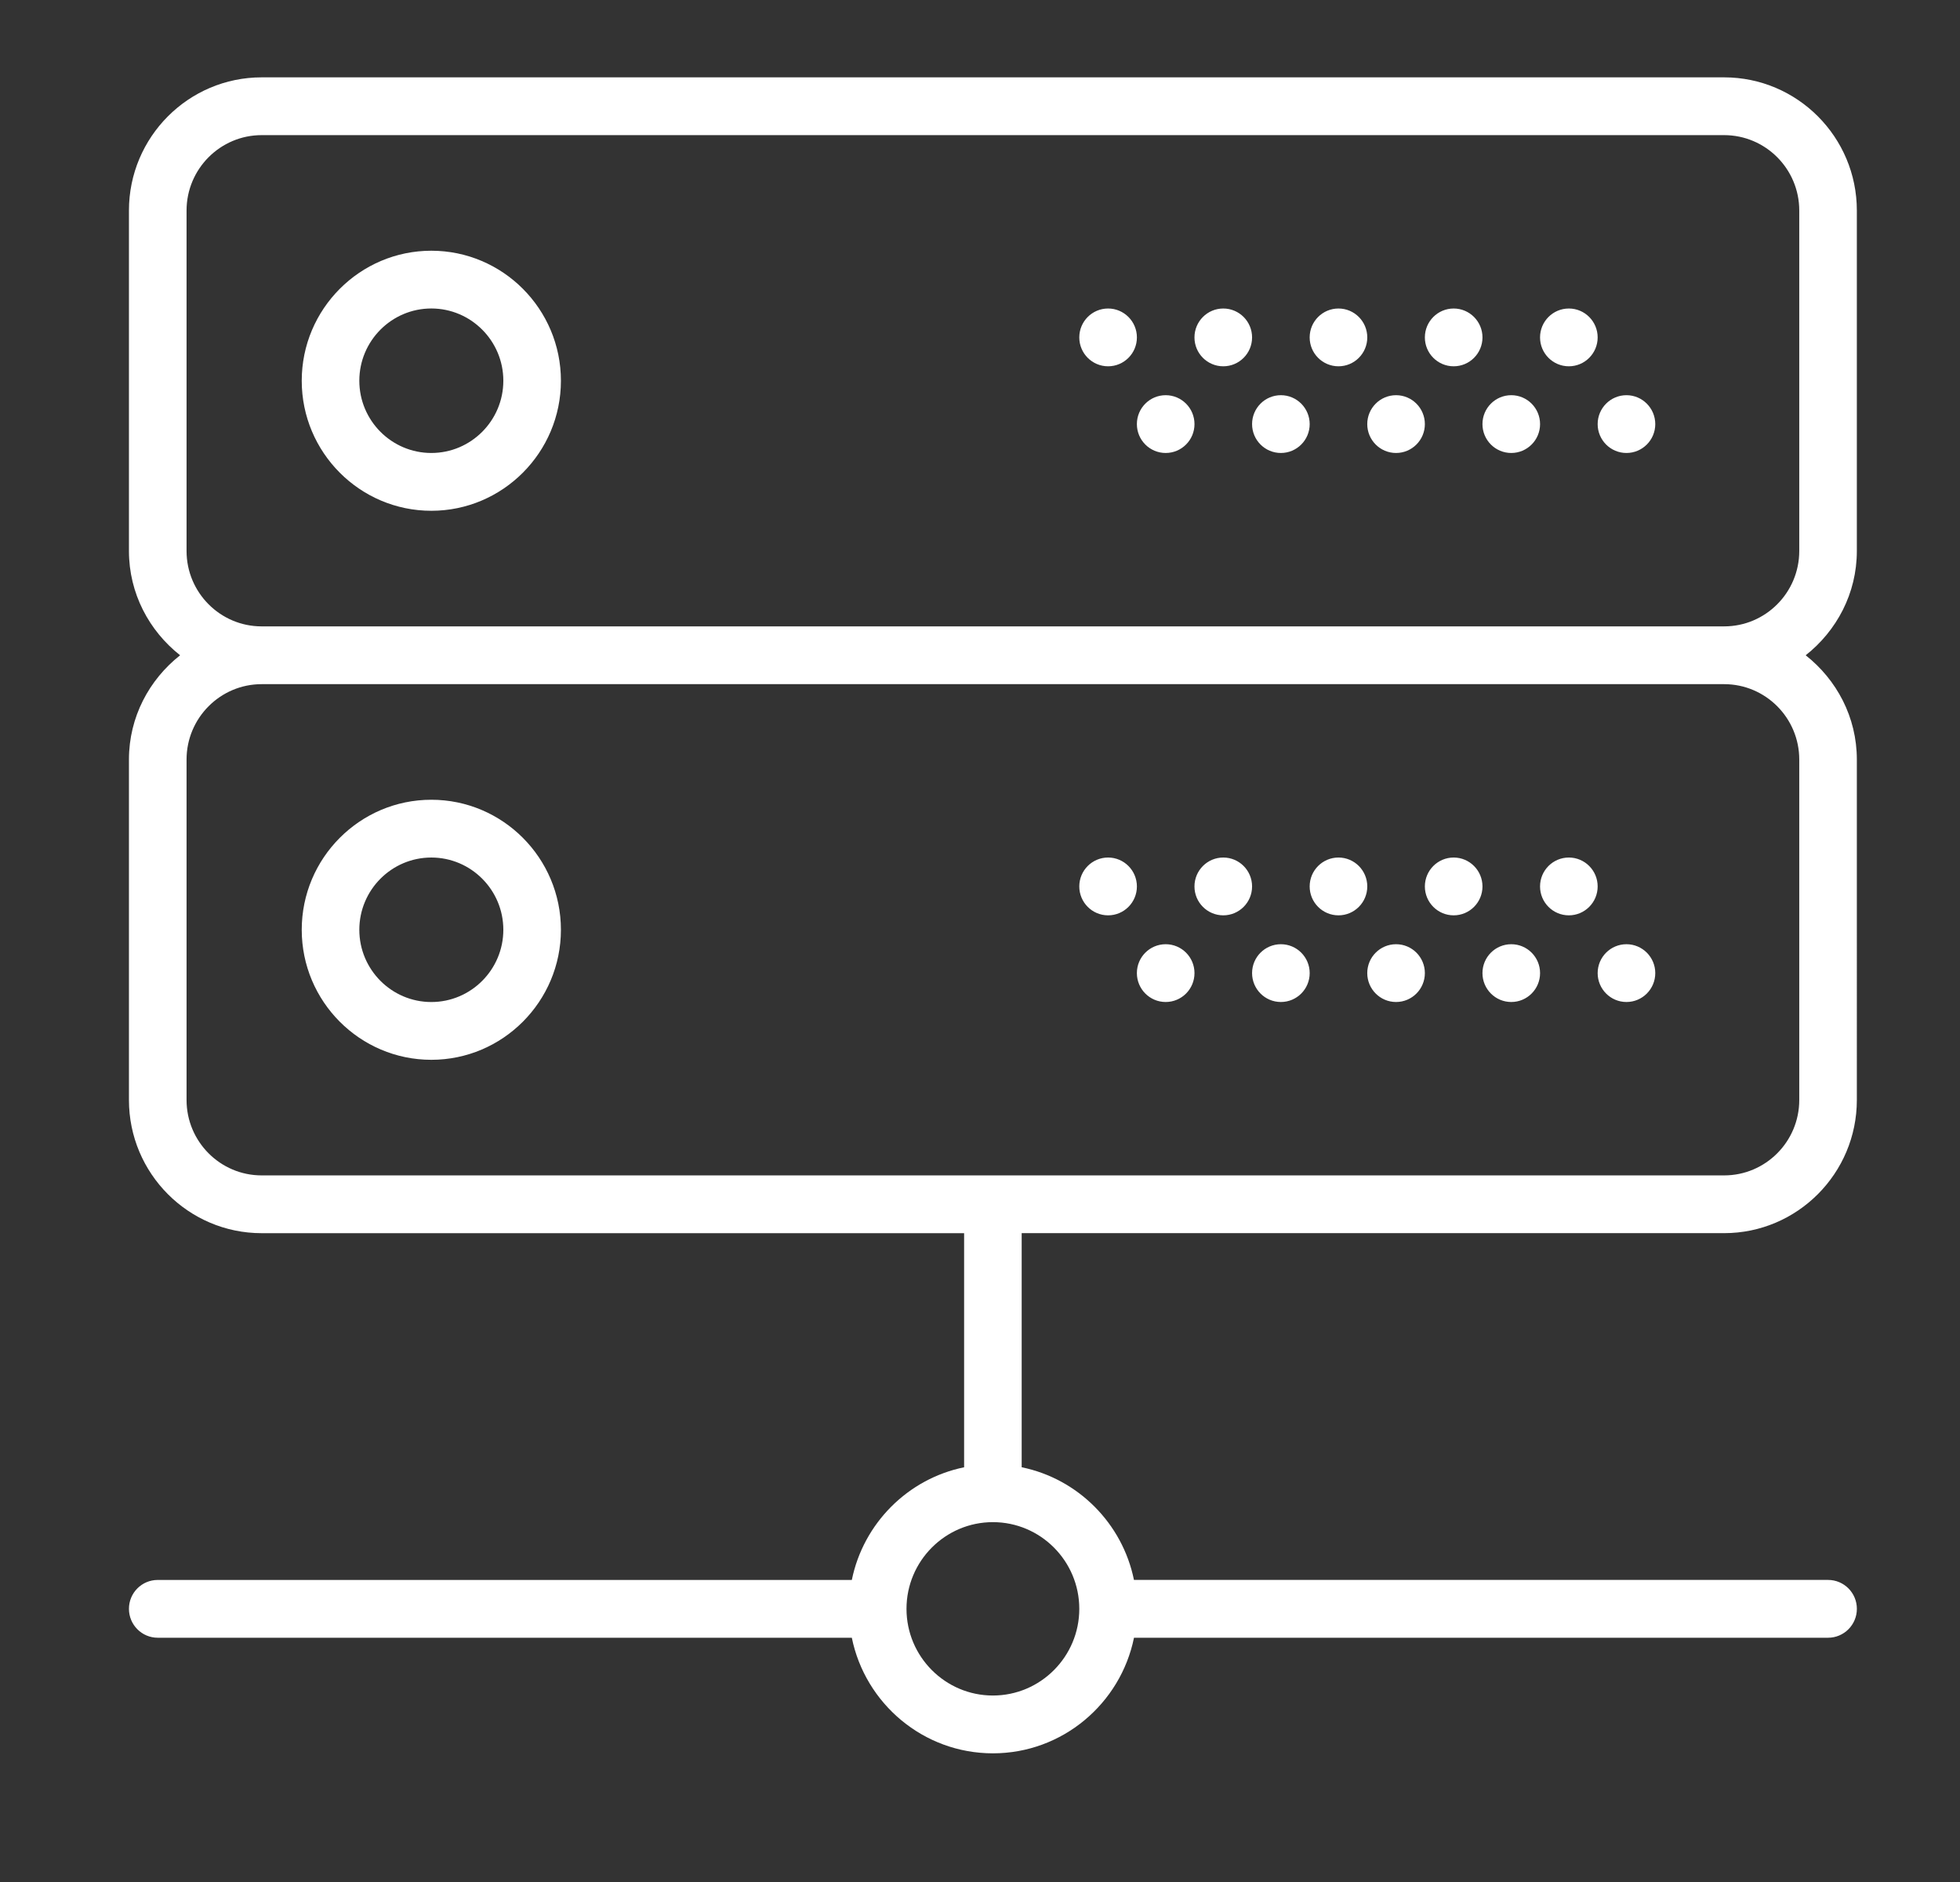 <?xml version="1.0" encoding="utf-8"?>
<!-- Generator: Adobe Illustrator 17.0.0, SVG Export Plug-In . SVG Version: 6.00 Build 0)  -->
<!DOCTYPE svg PUBLIC "-//W3C//DTD SVG 1.1//EN" "http://www.w3.org/Graphics/SVG/1.1/DTD/svg11.dtd">
<svg version="1.1" id="Shape_8_1_" xmlns="http://www.w3.org/2000/svg" xmlns:xlink="http://www.w3.org/1999/xlink" x="0px" y="0px"
	 width="76px" height="73px" viewBox="0 0 76 73" enable-background="new 0 0 76 73" xml:space="preserve">
<rect x="0" y="0" width="76" height="73" fill="#333333" stroke="none"/>
<g id="Shape_8">
	<g>
		<path fill-rule="evenodd" clip-rule="evenodd" fill="#FFFFFF" d="M56.367,33.258c-0.617,0-1.117,0.502-1.117,1.121
			c0,0.619,0.5,1.121,1.117,1.121c0.617,0,1.117-0.502,1.117-1.121C57.483,33.76,56.983,33.258,56.367,33.258z M58.6,36.62
			c-0.617,0-1.117,0.501-1.117,1.12s0.5,1.121,1.117,1.121c0.617,0,1.117-0.502,1.117-1.121S59.217,36.62,58.6,36.62z M54.133,36.62
			c-0.617,0-1.117,0.501-1.117,1.12s0.5,1.121,1.117,1.121s1.117-0.502,1.117-1.121S54.75,36.62,54.133,36.62z M60.833,33.258
			c-0.617,0-1.117,0.502-1.117,1.121c0,0.619,0.5,1.121,1.117,1.121c0.617,0,1.117-0.502,1.117-1.121
			C61.95,33.76,61.45,33.258,60.833,33.258z M51.9,33.258c-0.617,0-1.117,0.502-1.117,1.121c0,0.619,0.5,1.121,1.117,1.121
			c0.617,0,1.117-0.502,1.117-1.121C53.017,33.76,52.517,33.258,51.9,33.258z M42.967,33.258c-0.617,0-1.117,0.502-1.117,1.121
			c0,0.619,0.5,1.121,1.117,1.121c0.617,0,1.117-0.502,1.117-1.121C44.083,33.76,43.583,33.258,42.967,33.258z M16.725,31.017
			c-2.77,0-5.025,2.262-5.025,5.043c0,2.781,2.255,5.043,5.025,5.043c2.77,0,5.025-2.263,5.025-5.043
			C21.75,33.279,19.495,31.017,16.725,31.017z M16.725,38.862c-1.539,0-2.792-1.256-2.792-2.802c0-1.545,1.253-2.802,2.792-2.802
			c1.539,0,2.792,1.256,2.792,2.802C19.517,37.605,18.264,38.862,16.725,38.862z M63.067,36.62c-0.617,0-1.117,0.501-1.117,1.12
			s0.5,1.121,1.117,1.121s1.117-0.502,1.117-1.121S63.683,36.62,63.067,36.62z M47.433,33.258c-0.617,0-1.117,0.502-1.117,1.121
			c0,0.619,0.5,1.121,1.117,1.121s1.117-0.502,1.117-1.121C48.55,33.76,48.05,33.258,47.433,33.258z M49.667,36.62
			c-0.617,0-1.117,0.501-1.117,1.12s0.5,1.121,1.117,1.121c0.617,0,1.117-0.502,1.117-1.121S50.283,36.62,49.667,36.62z M45.2,36.62
			c-0.617,0-1.117,0.501-1.117,1.12s0.5,1.121,1.117,1.121s1.117-0.502,1.117-1.121S45.817,36.62,45.2,36.62z M58.6,15.327
			c-0.617,0-1.117,0.502-1.117,1.121c0,0.619,0.5,1.12,1.117,1.12c0.617,0,1.117-0.502,1.117-1.12
			C59.717,15.829,59.217,15.327,58.6,15.327z M56.367,11.965c-0.617,0-1.117,0.502-1.117,1.121s0.5,1.12,1.117,1.12
			c0.617,0,1.117-0.502,1.117-1.12S56.983,11.965,56.367,11.965z M60.833,11.965c-0.617,0-1.117,0.502-1.117,1.121
			s0.5,1.12,1.117,1.12c0.617,0,1.117-0.502,1.117-1.12S61.45,11.965,60.833,11.965z M54.133,15.327
			c-0.617,0-1.117,0.502-1.117,1.121c0,0.619,0.5,1.12,1.117,1.12s1.117-0.502,1.117-1.12C55.25,15.829,54.75,15.327,54.133,15.327z
			 M72,21.37V8.164C72,5.316,69.692,3,66.854,3H10.146C7.308,3,5,5.316,5,8.164v13.205c0,1.646,0.785,3.099,1.984,4.045
			C5.785,26.359,5,27.812,5,29.457v13.205c0,2.849,2.308,5.165,5.146,5.165h27.238v9.079c-2.184,0.447-3.908,2.178-4.354,4.37H6.117
			C5.5,61.275,5,61.776,5,62.396c0,0.62,0.5,1.121,1.117,1.121h26.913C33.549,66.071,35.803,68,38.5,68s4.951-1.929,5.471-4.483
			h26.913c0.616,0,1.117-0.501,1.117-1.121c0-0.62-0.5-1.121-1.117-1.121H43.97c-0.446-2.192-2.17-3.922-4.354-4.37v-9.079h27.238
			c2.837,0,5.146-2.317,5.146-5.164V29.457c0-1.646-0.785-3.098-1.984-4.043C71.215,24.468,72,23.015,72,21.37z M41.85,62.396
			c0,1.854-1.503,3.362-3.35,3.362c-1.847,0-3.35-1.508-3.35-3.362c0-1.854,1.503-3.362,3.35-3.362
			C40.347,59.034,41.85,60.542,41.85,62.396z M69.767,42.662c0,1.613-1.306,2.924-2.912,2.924H10.146
			c-1.606,0-2.912-1.311-2.912-2.923V29.457c0-1.612,1.307-2.923,2.912-2.923h56.708c1.607,0,2.913,1.311,2.913,2.923V42.662z
			 M69.767,21.369c0,1.613-1.306,2.924-2.912,2.924H10.146c-1.606,0-2.912-1.311-2.912-2.923V8.164c0-1.612,1.307-2.923,2.912-2.923
			h56.708c1.607,0,2.913,1.311,2.913,2.923V21.369z M63.067,15.327c-0.617,0-1.117,0.502-1.117,1.121c0,0.619,0.5,1.12,1.117,1.12
			s1.117-0.502,1.117-1.12C64.183,15.829,63.683,15.327,63.067,15.327z M42.967,11.965c-0.617,0-1.117,0.502-1.117,1.121
			s0.5,1.12,1.117,1.12c0.617,0,1.117-0.502,1.117-1.12S43.583,11.965,42.967,11.965z M16.725,9.724
			c-2.77,0-5.025,2.263-5.025,5.043c0,2.781,2.255,5.043,5.025,5.043c2.77,0,5.025-2.263,5.025-5.043
			C21.75,11.986,19.495,9.724,16.725,9.724z M16.725,17.568c-1.539,0-2.792-1.256-2.792-2.802c0-1.545,1.253-2.802,2.792-2.802
			c1.539,0,2.792,1.256,2.792,2.802C19.517,16.312,18.264,17.568,16.725,17.568z M45.2,15.327c-0.617,0-1.117,0.502-1.117,1.121
			c0,0.619,0.5,1.12,1.117,1.12s1.117-0.502,1.117-1.12C46.317,15.829,45.817,15.327,45.2,15.327z M47.433,11.965
			c-0.617,0-1.117,0.502-1.117,1.121s0.5,1.12,1.117,1.12s1.117-0.502,1.117-1.12S48.05,11.965,47.433,11.965z M49.667,15.327
			c-0.617,0-1.117,0.502-1.117,1.121c0,0.619,0.5,1.12,1.117,1.12c0.617,0,1.117-0.502,1.117-1.12
			C50.783,15.829,50.283,15.327,49.667,15.327z M51.9,11.965c-0.617,0-1.117,0.502-1.117,1.121s0.5,1.12,1.117,1.12
			c0.617,0,1.117-0.502,1.117-1.12S52.517,11.965,51.9,11.965z"/>
	</g>
</g>
</svg>
